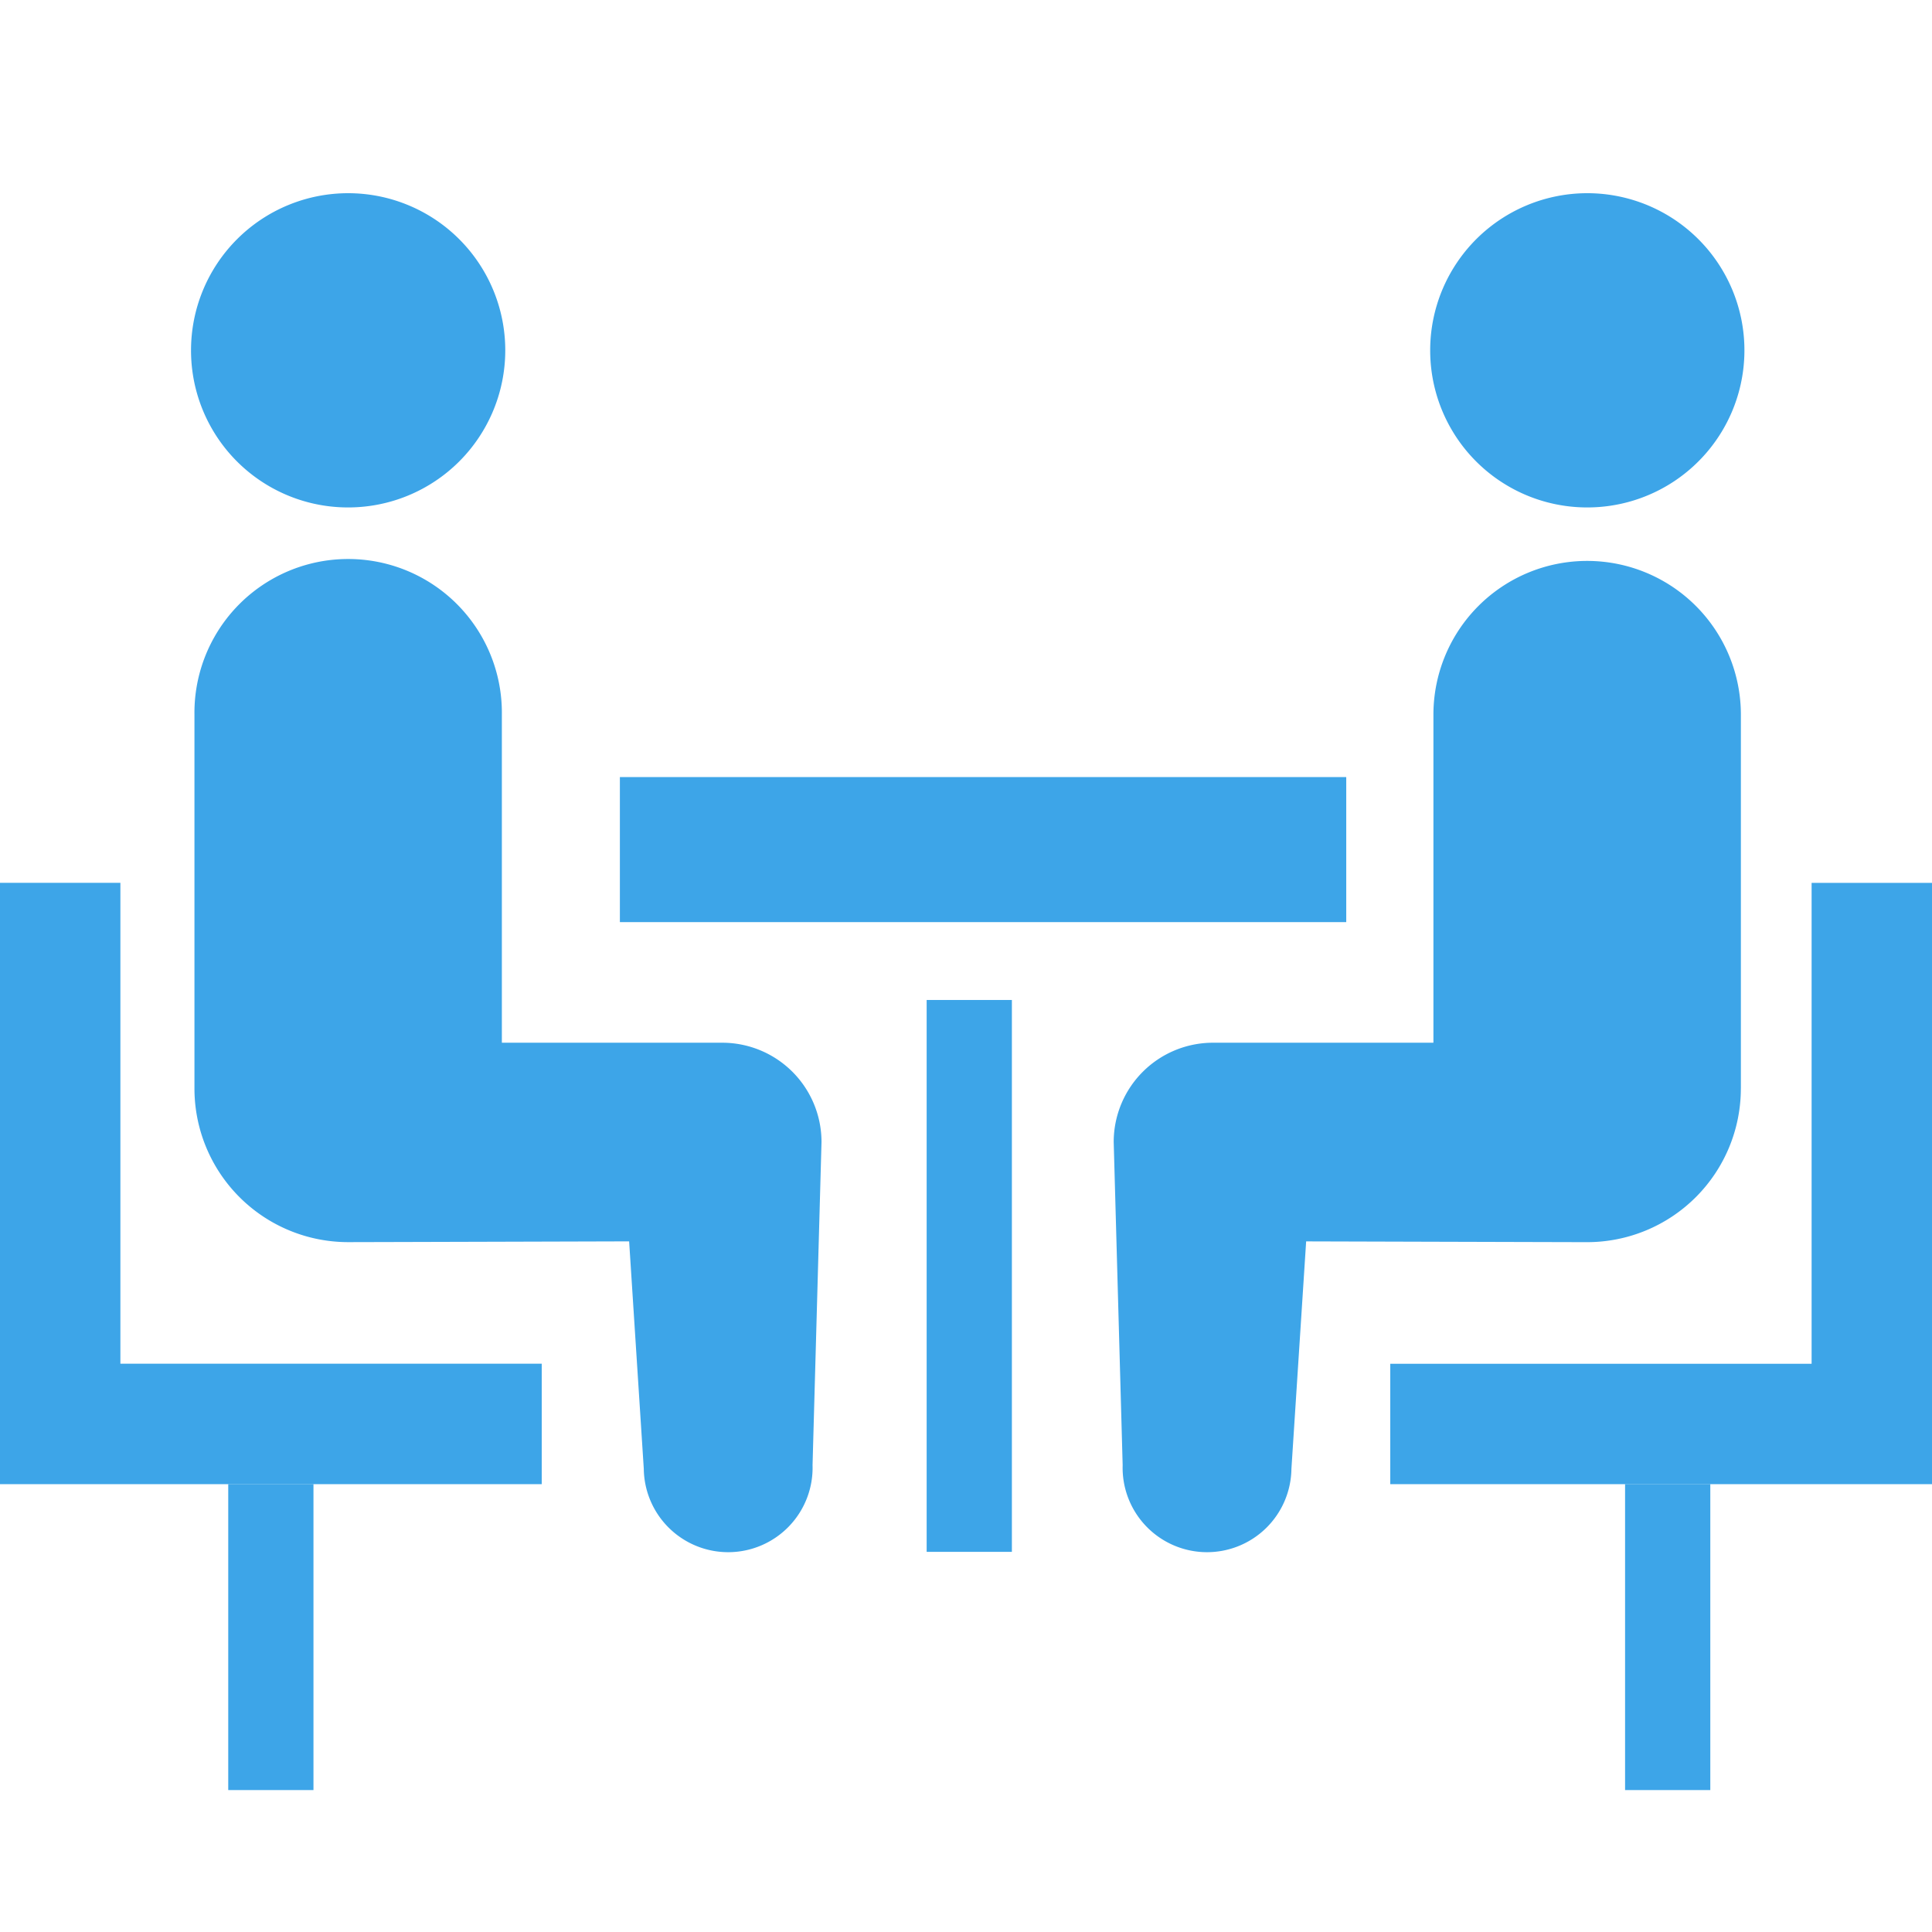 <?xml version="1.0" encoding="UTF-8"?> <svg xmlns="http://www.w3.org/2000/svg" xmlns:xlink="http://www.w3.org/1999/xlink" width="80" height="80" viewBox="0 0 80 80"><defs><clipPath id="clip-path"><rect id="長方形_43276" data-name="長方形 43276" width="80" height="80" transform="translate(0 0)" fill="#3da5e8"></rect></clipPath></defs><g id="ico_medical_mtg" clip-path="url(#clip-path)"><path id="パス_125391" data-name="パス 125391" d="M56.992,13.013a6.506,6.506,0,1,0-6.506-6.506,6.5,6.5,0,0,0,6.506,6.506" transform="translate(-42.576 7.999)" fill="#3da5e8"></path><path id="パス_125392" data-name="パス 125392" d="M73.25,117.125H64.123V103.54a6.365,6.365,0,1,0-12.729,0v15.477a6.364,6.364,0,0,0,6.364,6.365c.477,0,11.635-.032,11.635-.032L70,134.77a3.495,3.495,0,1,0,6.988-.154l.371-13.378a4.111,4.111,0,0,0-4.113-4.113" transform="translate(-43.342 -73.948)" fill="#3da5e8"></path><path id="パス_125393" data-name="パス 125393" d="M384.455,13.013a6.506,6.506,0,1,0-6.5-6.506,6.5,6.5,0,0,0,6.5,6.506" transform="translate(-318.734 7.999)" fill="#3da5e8"></path><path id="パス_125394" data-name="パス 125394" d="M320.309,119.016V103.539a6.365,6.365,0,1,0-12.731,0v13.585h-9.126a4.111,4.111,0,0,0-4.113,4.113l.371,13.378a3.495,3.495,0,1,0,6.988.154l.61-9.419s11.158.032,11.635.032a6.365,6.365,0,0,0,6.365-6.365" transform="translate(-248.223 -73.947)" fill="#3da5e8"></path><rect id="長方形_43272" data-name="長方形 43272" width="30.077" height="6.006" transform="translate(25.668 32.177)" fill="#3da5e8"></rect><rect id="長方形_43273" data-name="長方形 43273" width="3.529" height="22.852" transform="translate(38.371 41.407)" fill="#3da5e8"></rect><rect id="長方形_43274" data-name="長方形 43274" width="3.529" height="12.67" transform="translate(9.451 61.453)" fill="#3da5e8"></rect><rect id="長方形_43275" data-name="長方形 43275" width="3.529" height="12.67" transform="translate(67.291 61.453)" fill="#3da5e8"></rect><path id="パス_125395" data-name="パス 125395" d="M389.866,207.177H367.434v-4.985h17.447V182.279h4.985Z" transform="translate(-309.866 -145.721)" fill="#3da5e8"></path><path id="パス_125396" data-name="パス 125396" d="M22.432,207.177H0v-24.9H4.985v19.912H22.432Z" transform="translate(0 -145.721)" fill="#3da5e8"></path></g></svg> 